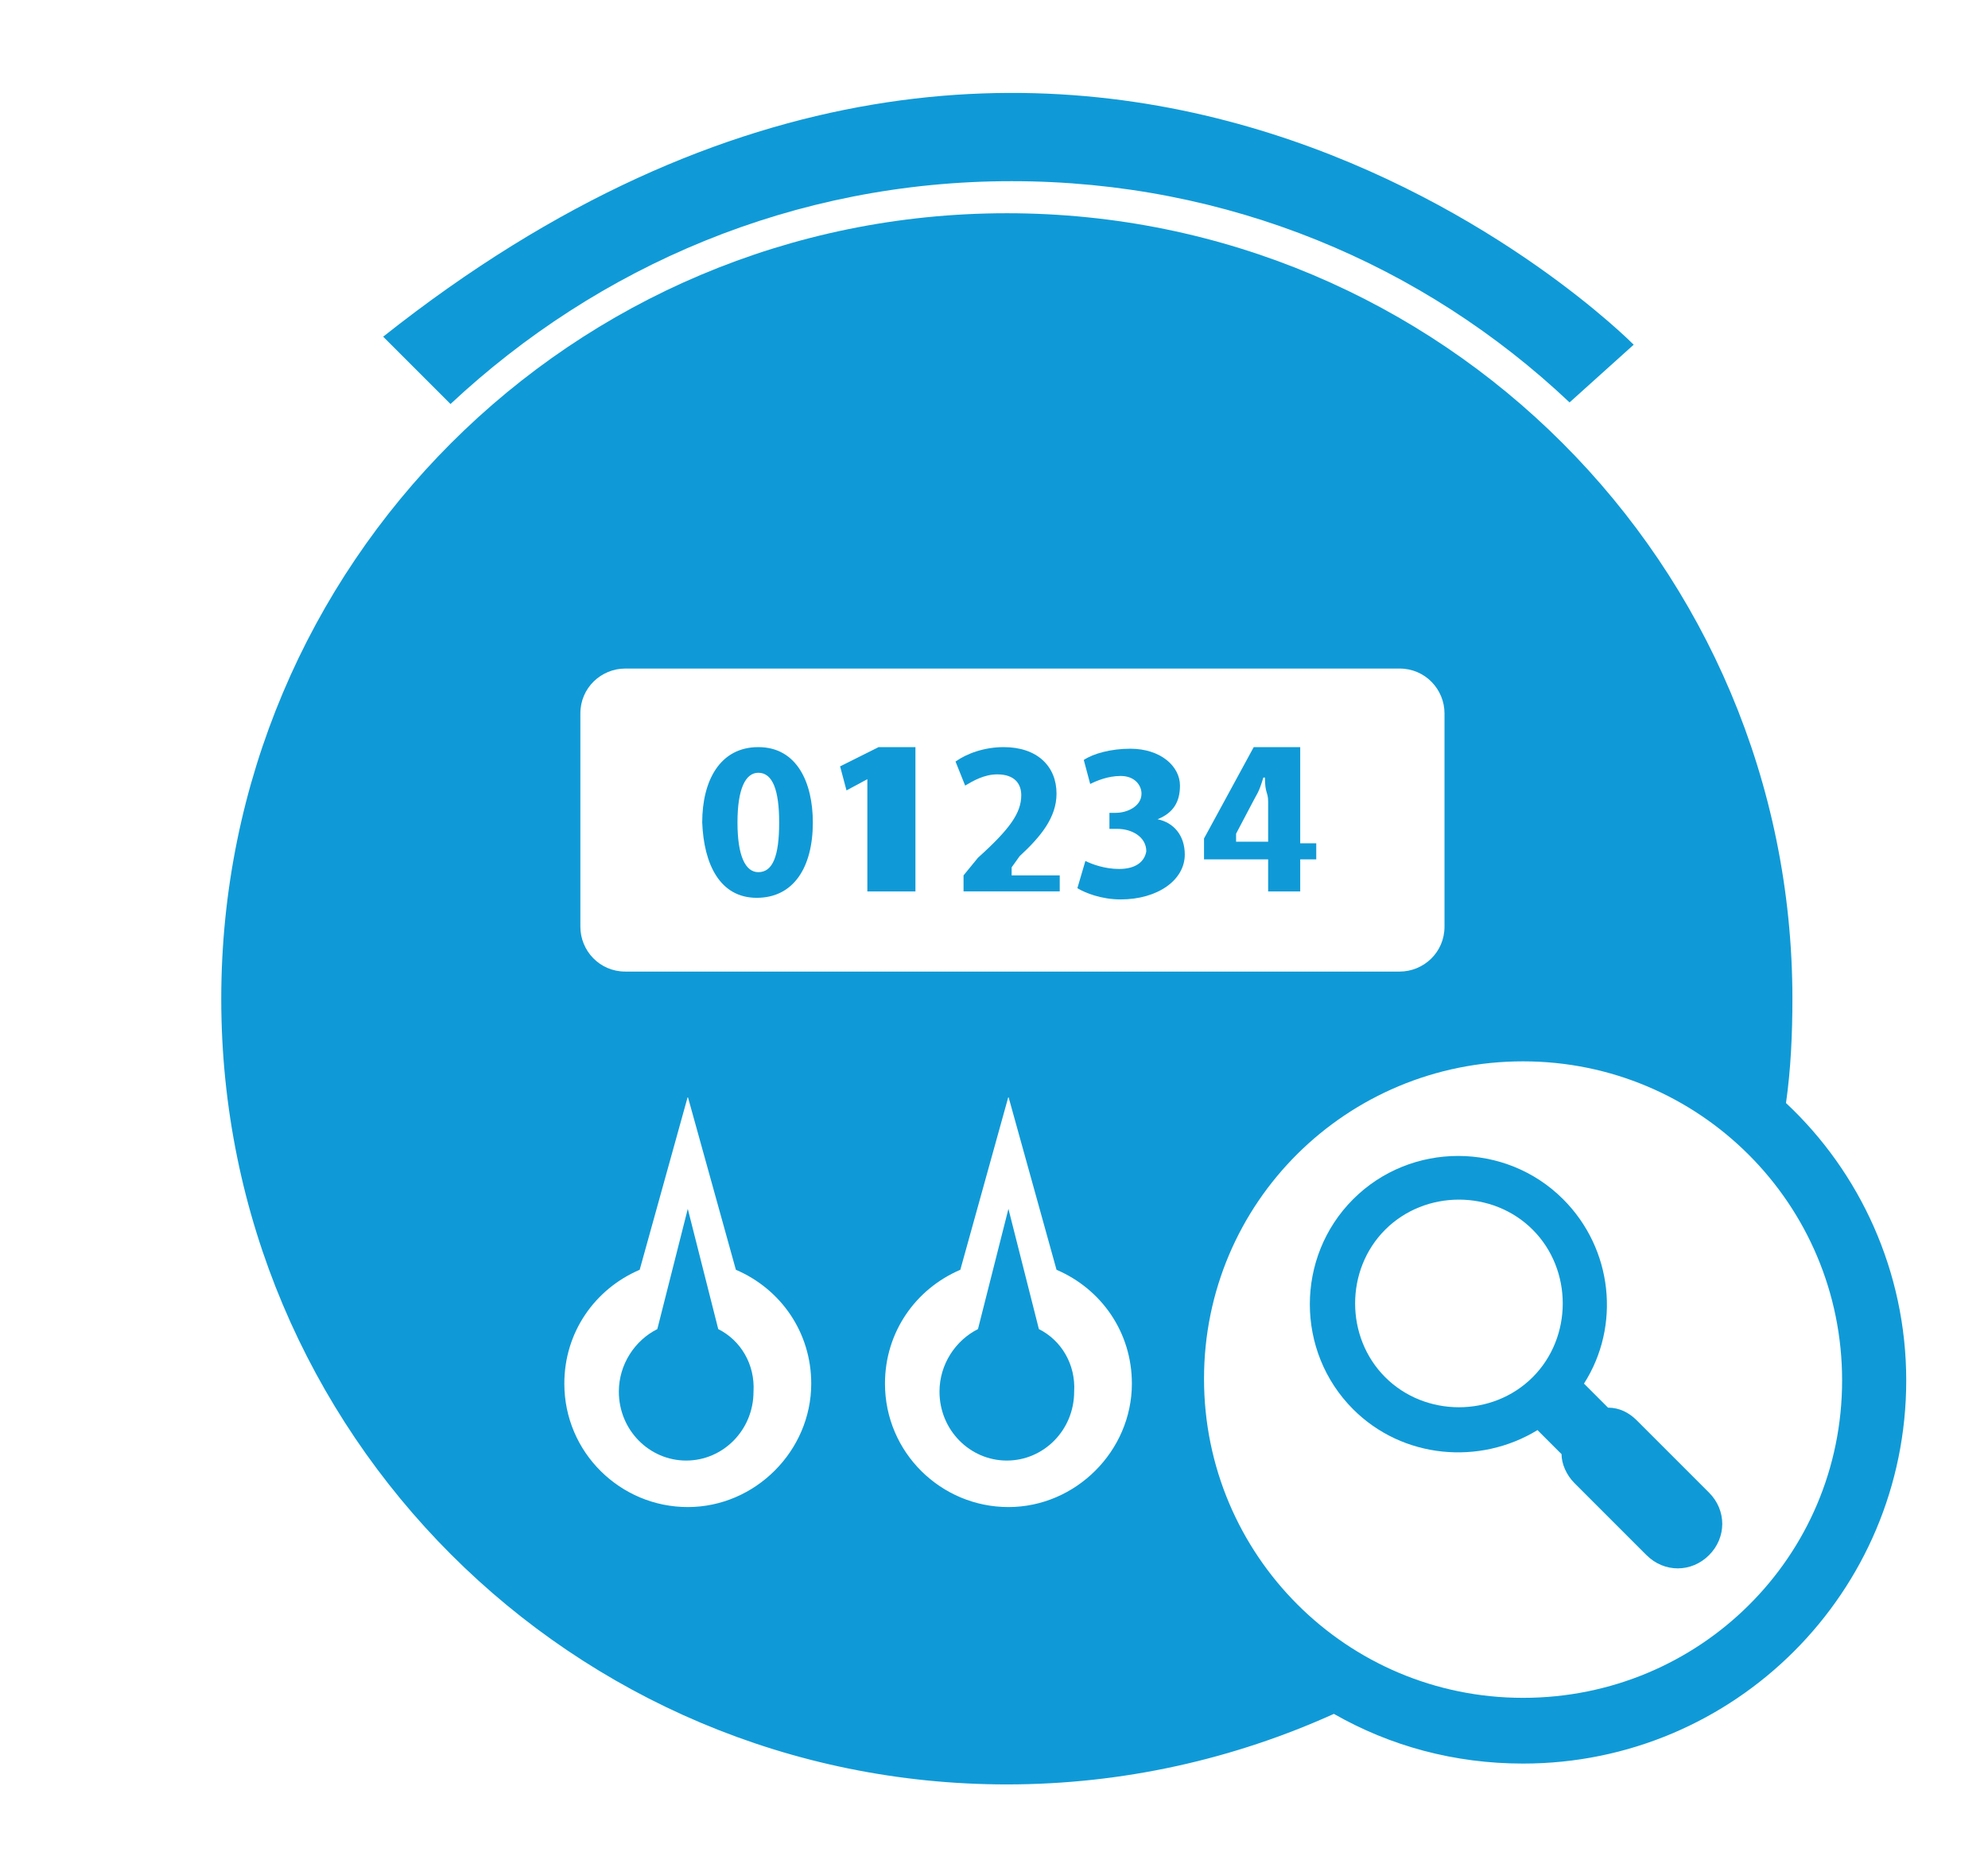 <?xml version="1.0" encoding="utf-8"?>
<!-- Generator: Adobe Illustrator 18.1.1, SVG Export Plug-In . SVG Version: 6.00 Build 0)  -->
<!DOCTYPE svg PUBLIC "-//W3C//DTD SVG 1.1//EN" "http://www.w3.org/Graphics/SVG/1.1/DTD/svg11.dtd">
<svg version="1.1" id="Layer_1" xmlns="http://www.w3.org/2000/svg" xmlns:xlink="http://www.w3.org/1999/xlink" x="0px" y="0px"
	 viewBox="0 0 124 115.2" enable-background="new 0 0 124 115.2" xml:space="preserve" width="124px" height="116px">
<g>
	<path fill="#0F9AD7" d="M111.4,68.4c0.3-2.1,0.4-4.3,0.4-6.5c0-27.1-21.9-49-49-49s-49,21.9-49,49s21.9,49,49,49
		c7.3,0,14.2-1.6,20.4-4.4c3.5,2,7.5,3.1,11.8,3.1c13.2,0,23.9-10.7,23.9-23.9C118.9,78.9,116,72.7,111.4,68.4z M90.1,57.4
		c0,1.6-1.3,2.8-2.8,2.8H39c-1.6,0-2.8-1.3-2.8-2.8V44.1c0-1.6,1.3-2.8,2.8-2.8h48.3c1.6,0,2.8,1.3,2.8,2.8V57.4z M42.9,93.6
		c-4.2,0-7.7-3.4-7.7-7.7c0-3.2,1.9-5.9,4.7-7.1L42.9,68l3,10.8c2.8,1.2,4.7,3.9,4.7,7.1C50.6,90.1,47.1,93.6,42.9,93.6z M62.9,93.6
		c-4.2,0-7.7-3.4-7.7-7.7c0-3.2,1.9-5.9,4.7-7.1L62.9,68l3,10.8c2.8,1.2,4.7,3.9,4.7,7.1C70.6,90.1,67.1,93.6,62.9,93.6z M95,105.5
		c-11,0-19.9-8.9-19.9-19.9S84,65.8,95,65.8s19.9,8.9,19.9,19.9S106,105.5,95,105.5z"/>
	<path fill="#0F9AD7" d="M62.2,47.9c1.1,0,1.5,0.6,1.5,1.3c0,1.1-0.7,2.1-2.7,3.9l-0.9,1.1v1h6v-1h-3v-0.5l0.5-0.7
		c1.3-1.2,2.3-2.4,2.3-3.9c0-1.7-1.2-2.9-3.3-2.9c-1.2,0-2.3,0.4-3,0.9l0.6,1.5C60.7,48.3,61.4,47.9,62.2,47.9z"/>
	<path fill="#0F9AD7" d="M69.8,53.8c-0.9,0-1.7-0.3-2.1-0.5L67.2,55c0.5,0.3,1.5,0.7,2.7,0.7c2.3,0,4-1.2,4-2.8c0-1.2-0.7-2-1.7-2.2
		v0c1-0.4,1.4-1.1,1.4-2.1c0-1.2-1.2-2.3-3.1-2.3c-1.2,0-2.3,0.3-2.9,0.7l0.4,1.5c0.4-0.2,1.1-0.5,1.9-0.5c0.9,0,1.3,0.6,1.3,1.1
		c0,0.8-0.9,1.2-1.6,1.2h-0.4v1h0.5c0.9,0,1.8,0.5,1.8,1.4C71.4,53.3,70.9,53.8,69.8,53.8z"/>
	<path fill="#0F9AD7" d="M63.1,10.9c13.5,0,25.7,5.2,34.8,13.8l4-3.6c0,0-34.5-35-78-0.5l4.2,4.2C37.3,16.2,49.5,10.9,63.1,10.9z"/>
	<path fill="#0F9AD7" d="M79.1,55.2h2v-2h1v-1h-1v-6h-2.9l-3.1,5.7v1.3h4V55.2z M77.1,52.2v-0.6l1-1.9c0.3-0.6,0.4-0.6,0.7-1.6h0.1
		c0,1,0.2,0.9,0.2,1.5v2.5H77.1z"/>
	<path fill="#0F9AD7" d="M64.8,82.5l-1.9-7.5L61,82.5c-1.4,0.7-2.4,2.2-2.4,3.9c0,2.4,1.9,4.3,4.2,4.3c2.3,0,4.2-1.9,4.2-4.3
		C67.1,84.7,66.2,83.2,64.8,82.5z"/>
	<path fill="#0F9AD7" d="M44.8,82.5l-1.9-7.5L41,82.5c-1.4,0.7-2.4,2.2-2.4,3.9c0,2.4,1.9,4.3,4.2,4.3s4.2-1.9,4.2-4.3
		C47.1,84.7,46.2,83.2,44.8,82.5z"/>
	<polygon fill="#0F9AD7" points="54.1,48.2 54.1,55.2 57.1,55.2 57.1,46.2 54.8,46.2 52.4,47.4 52.8,48.9 	"/>
	<path fill="#0F9AD7" d="M47.2,55.6c2.3,0,3.5-1.9,3.5-4.7c0-2.5-1-4.7-3.4-4.7c-2.4,0-3.5,2.1-3.5,4.7
		C43.9,53.5,44.9,55.6,47.2,55.6z M47.3,47.8c0.9,0,1.3,1.1,1.3,3.1c0,2.1-0.4,3.1-1.3,3.1c-0.8,0-1.3-1-1.3-3.1
		C46,48.8,46.5,47.8,47.3,47.8z"/>
	<path fill="#0F9AD7" d="M102.1,88.2c-0.5-0.5-1.1-0.8-1.8-0.8l-1.5-1.5c2.3-3.6,1.8-8.4-1.3-11.5c-3.6-3.6-9.5-3.6-13.1,0
		c-3.6,3.6-3.6,9.5,0,13.1c3.1,3.1,7.9,3.5,11.5,1.3l1.5,1.5c0,0.6,0.3,1.3,0.8,1.8l4.5,4.5c1.1,1.1,2.8,1.1,3.9,0
		c1.1-1.1,1.1-2.8,0-3.9L102.1,88.2z M95.6,85.5c-2.5,2.5-6.7,2.5-9.2,0c-2.5-2.5-2.5-6.7,0-9.2c2.5-2.5,6.7-2.5,9.2,0
		C98.1,78.8,98.1,83,95.6,85.5z"/>
</g>
</svg>
